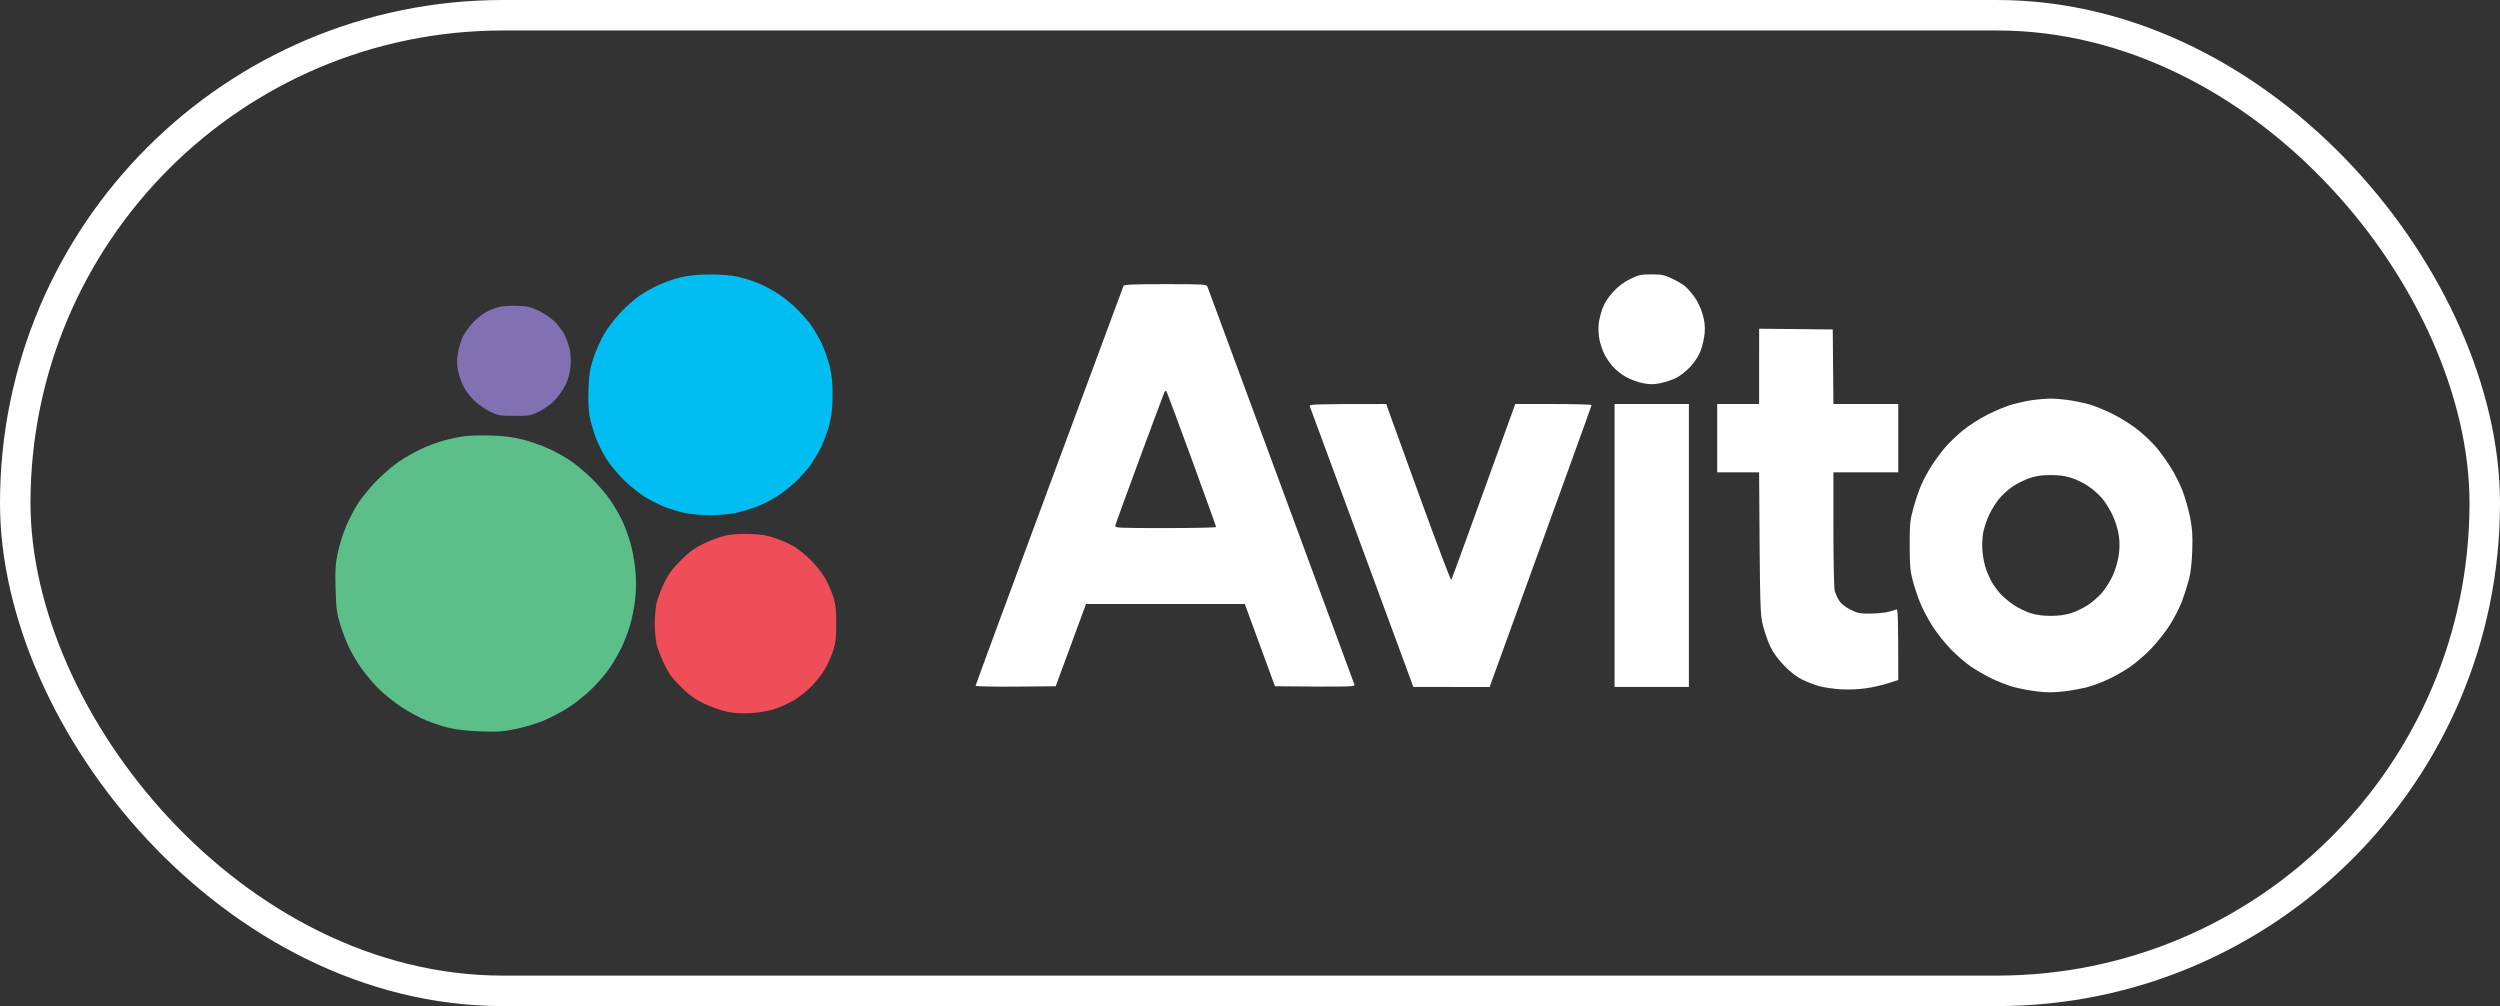 <?xml version="1.0" encoding="UTF-8"?> <svg xmlns="http://www.w3.org/2000/svg" width="82" height="33" viewBox="0 0 82 33" fill="none"><rect x="0" y="0" width="82" height="33" fill="#333333" stroke="none"/><rect x="0.5" y="0.5" width="81" height="32" rx="16" stroke="white"></rect><g clip-path="url(#clip0_1425_1393)"><path d="M14.558 14.449C14.751 14.396 15.046 14.333 15.214 14.31C15.382 14.286 15.783 14.275 16.105 14.285C16.521 14.297 16.82 14.335 17.136 14.414C17.381 14.476 17.761 14.607 17.98 14.708C18.2 14.808 18.516 14.981 18.683 15.092C18.851 15.203 19.164 15.461 19.379 15.666C19.594 15.871 19.883 16.206 20.021 16.409C20.159 16.612 20.336 16.919 20.415 17.09C20.494 17.261 20.612 17.584 20.677 17.806C20.742 18.028 20.815 18.428 20.84 18.695C20.87 19.02 20.869 19.331 20.835 19.641C20.808 19.895 20.734 20.279 20.67 20.495C20.607 20.712 20.48 21.044 20.389 21.234C20.297 21.424 20.124 21.726 20.004 21.902C19.884 22.08 19.627 22.381 19.433 22.572C19.24 22.764 18.892 23.045 18.66 23.197C18.428 23.349 18.048 23.549 17.816 23.643C17.584 23.737 17.173 23.859 16.902 23.914C16.484 23.999 16.31 24.01 15.753 23.989C15.33 23.974 14.964 23.932 14.722 23.873C14.515 23.822 14.178 23.711 13.972 23.626C13.765 23.541 13.407 23.347 13.175 23.196C12.942 23.044 12.605 22.774 12.424 22.595C12.244 22.416 11.981 22.104 11.841 21.902C11.7 21.7 11.517 21.389 11.434 21.211C11.351 21.033 11.226 20.701 11.156 20.472C11.047 20.117 11.025 19.95 11.007 19.318C10.99 18.707 11.001 18.503 11.077 18.14C11.127 17.899 11.246 17.515 11.341 17.286C11.435 17.058 11.613 16.715 11.734 16.525C11.856 16.334 12.127 16.002 12.335 15.786C12.544 15.57 12.882 15.28 13.085 15.141C13.289 15.002 13.625 14.812 13.831 14.717C14.037 14.622 14.364 14.502 14.558 14.449Z" fill="#5CBF89"></path><path d="M21.589 9.353C21.782 9.264 22.109 9.149 22.315 9.099C22.581 9.034 22.858 9.006 23.265 9.004C23.62 9.002 23.968 9.028 24.179 9.073C24.366 9.112 24.667 9.205 24.847 9.279C25.028 9.353 25.313 9.5 25.48 9.606C25.647 9.712 25.919 9.926 26.083 10.081C26.247 10.236 26.473 10.488 26.584 10.64C26.695 10.792 26.86 11.073 26.951 11.263C27.041 11.454 27.159 11.787 27.212 12.002C27.281 12.286 27.308 12.547 27.308 12.949C27.308 13.346 27.281 13.614 27.212 13.895C27.16 14.111 27.036 14.454 26.936 14.657C26.837 14.861 26.661 15.151 26.546 15.304C26.43 15.456 26.211 15.695 26.059 15.835C25.908 15.975 25.646 16.177 25.479 16.286C25.312 16.394 25.012 16.544 24.812 16.621C24.612 16.696 24.301 16.79 24.12 16.828C23.94 16.865 23.57 16.897 23.3 16.897C23.029 16.897 22.665 16.867 22.491 16.831C22.317 16.795 22.027 16.711 21.846 16.644C21.666 16.577 21.36 16.426 21.167 16.308C20.973 16.189 20.656 15.935 20.462 15.744C20.267 15.553 20.01 15.241 19.889 15.05C19.768 14.86 19.608 14.537 19.533 14.334C19.458 14.131 19.37 13.819 19.338 13.641C19.301 13.438 19.288 13.104 19.303 12.741C19.323 12.262 19.351 12.089 19.472 11.725C19.552 11.484 19.71 11.131 19.824 10.94C19.937 10.75 20.175 10.44 20.352 10.253C20.529 10.065 20.801 9.822 20.956 9.713C21.11 9.604 21.395 9.442 21.589 9.353Z" fill="#00BDF2"></path><path d="M23.092 17.826C23.311 17.72 23.628 17.603 23.795 17.566C23.993 17.522 24.271 17.504 24.592 17.515C24.972 17.527 25.165 17.559 25.436 17.653C25.63 17.72 25.901 17.842 26.041 17.924C26.18 18.007 26.422 18.201 26.58 18.355C26.737 18.509 26.946 18.769 27.043 18.932C27.141 19.095 27.267 19.374 27.324 19.552C27.409 19.814 27.428 19.984 27.428 20.452C27.428 20.92 27.409 21.09 27.324 21.353C27.267 21.53 27.141 21.808 27.043 21.97C26.946 22.131 26.739 22.388 26.585 22.541C26.43 22.694 26.166 22.898 25.998 22.994C25.831 23.09 25.546 23.214 25.366 23.268C25.185 23.323 24.848 23.379 24.616 23.392C24.324 23.409 24.084 23.394 23.842 23.344C23.649 23.303 23.311 23.183 23.092 23.077C22.788 22.929 22.609 22.8 22.337 22.533C22.058 22.259 21.941 22.099 21.792 21.791C21.687 21.575 21.573 21.284 21.539 21.145C21.505 21.005 21.477 20.693 21.477 20.452C21.477 20.211 21.505 19.899 21.539 19.759C21.573 19.62 21.683 19.334 21.784 19.125C21.926 18.828 22.047 18.663 22.33 18.381C22.615 18.096 22.779 17.977 23.092 17.826Z" fill="#EF4D58"></path><path d="M15.917 10.253C16.033 10.187 16.223 10.106 16.339 10.074C16.456 10.042 16.727 10.022 16.948 10.029C17.284 10.04 17.398 10.066 17.663 10.19C17.837 10.272 18.075 10.432 18.191 10.546C18.307 10.66 18.451 10.852 18.512 10.973C18.573 11.094 18.65 11.307 18.683 11.446C18.721 11.606 18.732 11.821 18.714 12.024C18.694 12.242 18.638 12.441 18.543 12.635C18.465 12.794 18.302 13.024 18.179 13.146C18.057 13.268 17.83 13.429 17.675 13.503C17.415 13.629 17.355 13.64 16.878 13.64C16.412 13.64 16.337 13.627 16.093 13.513C15.945 13.443 15.713 13.284 15.577 13.16C15.442 13.036 15.275 12.823 15.207 12.687C15.138 12.55 15.057 12.314 15.025 12.162C14.981 11.946 14.981 11.814 15.025 11.562C15.056 11.384 15.132 11.14 15.194 11.019C15.257 10.899 15.397 10.704 15.507 10.586C15.617 10.47 15.801 10.319 15.917 10.253Z" fill="#8071B3"></path></g><path fill-rule="evenodd" clip-rule="evenodd" d="M54.162 9C54.502 8.999 54.587 9.016 54.849 9.14C55.013 9.217 55.208 9.333 55.281 9.397C55.354 9.462 55.49 9.619 55.583 9.748C55.683 9.886 55.79 10.113 55.844 10.302C55.913 10.542 55.93 10.697 55.913 10.919C55.9 11.083 55.843 11.34 55.786 11.491C55.721 11.665 55.6 11.857 55.455 12.016C55.329 12.155 55.119 12.323 54.988 12.39C54.856 12.457 54.62 12.537 54.461 12.568C54.232 12.613 54.114 12.613 53.885 12.568C53.726 12.537 53.479 12.446 53.336 12.367C53.192 12.287 52.992 12.129 52.893 12.015C52.792 11.9 52.666 11.71 52.611 11.592C52.556 11.473 52.489 11.268 52.461 11.136C52.434 11.004 52.422 10.783 52.435 10.645C52.448 10.507 52.504 10.27 52.561 10.119C52.629 9.936 52.745 9.756 52.908 9.577C53.076 9.395 53.253 9.26 53.464 9.155C53.743 9.016 53.813 9 54.162 9V9ZM67.222 13.075C67.356 13.072 67.615 13.091 67.798 13.115C67.981 13.14 68.29 13.201 68.484 13.252C68.679 13.303 69.058 13.456 69.326 13.593C69.605 13.735 69.966 13.967 70.168 14.134C70.363 14.295 70.622 14.547 70.744 14.694C70.866 14.84 71.071 15.126 71.199 15.329C71.328 15.531 71.502 15.877 71.587 16.097C71.671 16.317 71.783 16.707 71.834 16.965C71.909 17.349 71.922 17.546 71.906 18.051C71.892 18.47 71.857 18.778 71.796 19.011C71.747 19.199 71.645 19.518 71.57 19.72C71.495 19.921 71.317 20.27 71.173 20.497C71.03 20.723 70.754 21.073 70.559 21.274C70.365 21.475 70.058 21.742 69.877 21.866C69.696 21.991 69.388 22.169 69.193 22.261C68.998 22.355 68.69 22.474 68.507 22.526C68.324 22.579 67.965 22.646 67.709 22.676C67.35 22.718 67.142 22.718 66.801 22.677C66.557 22.647 66.208 22.58 66.025 22.528C65.843 22.476 65.523 22.351 65.317 22.25C65.109 22.15 64.801 21.971 64.632 21.854C64.462 21.736 64.172 21.485 63.988 21.297C63.804 21.108 63.535 20.769 63.389 20.543C63.244 20.316 63.059 19.966 62.978 19.765C62.897 19.564 62.787 19.235 62.735 19.034C62.654 18.727 62.639 18.542 62.638 17.891C62.637 17.178 62.647 17.076 62.761 16.657C62.83 16.405 62.95 16.055 63.029 15.879C63.108 15.703 63.26 15.425 63.366 15.262C63.472 15.099 63.66 14.844 63.784 14.695C63.908 14.547 64.169 14.293 64.364 14.132C64.573 13.959 64.919 13.737 65.206 13.592C65.474 13.456 65.853 13.303 66.047 13.252C66.243 13.2 66.531 13.14 66.69 13.119C66.849 13.097 67.087 13.078 67.222 13.075V13.075ZM66.028 15.948C65.897 16.036 65.7 16.211 65.59 16.337C65.481 16.462 65.325 16.709 65.244 16.885C65.162 17.061 65.074 17.329 65.046 17.48C65.019 17.632 65.008 17.901 65.024 18.085C65.038 18.268 65.094 18.535 65.146 18.68C65.199 18.824 65.291 19.025 65.351 19.125C65.411 19.226 65.532 19.388 65.621 19.485C65.709 19.583 65.901 19.743 66.047 19.842C66.194 19.94 66.443 20.061 66.601 20.111C66.791 20.171 67.018 20.201 67.266 20.201C67.514 20.201 67.741 20.171 67.931 20.111C68.089 20.061 68.338 19.942 68.484 19.844C68.631 19.747 68.838 19.566 68.945 19.442C69.052 19.318 69.207 19.073 69.29 18.897C69.379 18.705 69.46 18.439 69.491 18.234C69.528 17.991 69.53 17.798 69.498 17.571C69.472 17.378 69.391 17.114 69.297 16.908C69.21 16.719 69.052 16.464 68.945 16.34C68.838 16.215 68.631 16.034 68.484 15.938C68.338 15.84 68.089 15.72 67.931 15.671C67.732 15.608 67.519 15.581 67.244 15.582C66.952 15.584 66.767 15.612 66.556 15.687C66.397 15.742 66.16 15.86 66.028 15.948V15.948Z" fill="white"></path><path fill-rule="evenodd" clip-rule="evenodd" d="M38.225 9.32C39.473 9.32 39.579 9.326 39.603 9.4C39.617 9.444 40.703 12.381 42.014 15.926C43.325 19.472 44.41 22.408 44.424 22.452C44.449 22.527 44.372 22.531 41.819 22.509L40.83 19.812H35.621L34.627 22.509L33.314 22.521C32.592 22.527 32 22.515 32 22.493C32 22.471 33.086 19.525 34.415 15.944C35.744 12.364 36.84 9.409 36.851 9.377C36.867 9.334 37.183 9.32 38.225 9.32ZM37.374 15.058C36.947 16.214 36.589 17.197 36.581 17.241C36.565 17.316 36.666 17.321 38.226 17.321C39.139 17.321 39.888 17.305 39.888 17.286C39.889 17.268 39.528 16.265 39.087 15.058C38.645 13.851 38.271 12.847 38.255 12.827C38.239 12.807 38.209 12.828 38.189 12.873C38.169 12.918 37.802 13.901 37.374 15.058V15.058ZM57.7 10.782L60.114 10.806L60.136 13.252H62.263V15.492H60.136L60.136 17.355C60.136 18.392 60.155 19.289 60.178 19.378C60.202 19.466 60.267 19.61 60.322 19.698C60.388 19.801 60.519 19.906 60.69 19.993C60.927 20.114 60.999 20.128 61.354 20.126C61.574 20.124 61.843 20.096 61.953 20.065C62.062 20.033 62.177 19.999 62.207 19.99C62.251 19.976 62.263 20.226 62.263 22.304L61.919 22.414C61.73 22.475 61.396 22.55 61.177 22.58C60.943 22.613 60.605 22.624 60.357 22.608C60.126 22.592 59.817 22.547 59.671 22.506C59.524 22.466 59.275 22.37 59.117 22.293C58.919 22.196 58.731 22.051 58.517 21.828C58.313 21.616 58.157 21.401 58.065 21.206C57.988 21.043 57.881 20.734 57.826 20.521C57.731 20.148 57.727 20.04 57.699 15.492H56.325V13.252H57.699L57.7 10.782ZM45.47 13.252L45.553 13.492C45.599 13.624 46.072 14.931 46.605 16.396C47.138 17.861 47.587 19.044 47.601 19.024C47.616 19.005 48.094 17.698 49.701 13.251L50.953 13.252C51.642 13.252 52.204 13.267 52.204 13.286C52.203 13.305 51.451 15.393 48.86 22.533L46.356 22.532L46.295 22.361C46.261 22.267 45.504 20.215 44.614 17.801C43.723 15.387 42.981 13.376 42.963 13.332C42.932 13.257 43.008 13.252 45.47 13.252V13.252ZM52.958 13.252H55.395V22.532H52.958V13.252Z" fill="white"></path><defs><clipPath id="clip0_1425_1393"><rect width="17" height="15" fill="white" transform="translate(11 9)"></rect></clipPath></defs></svg> 